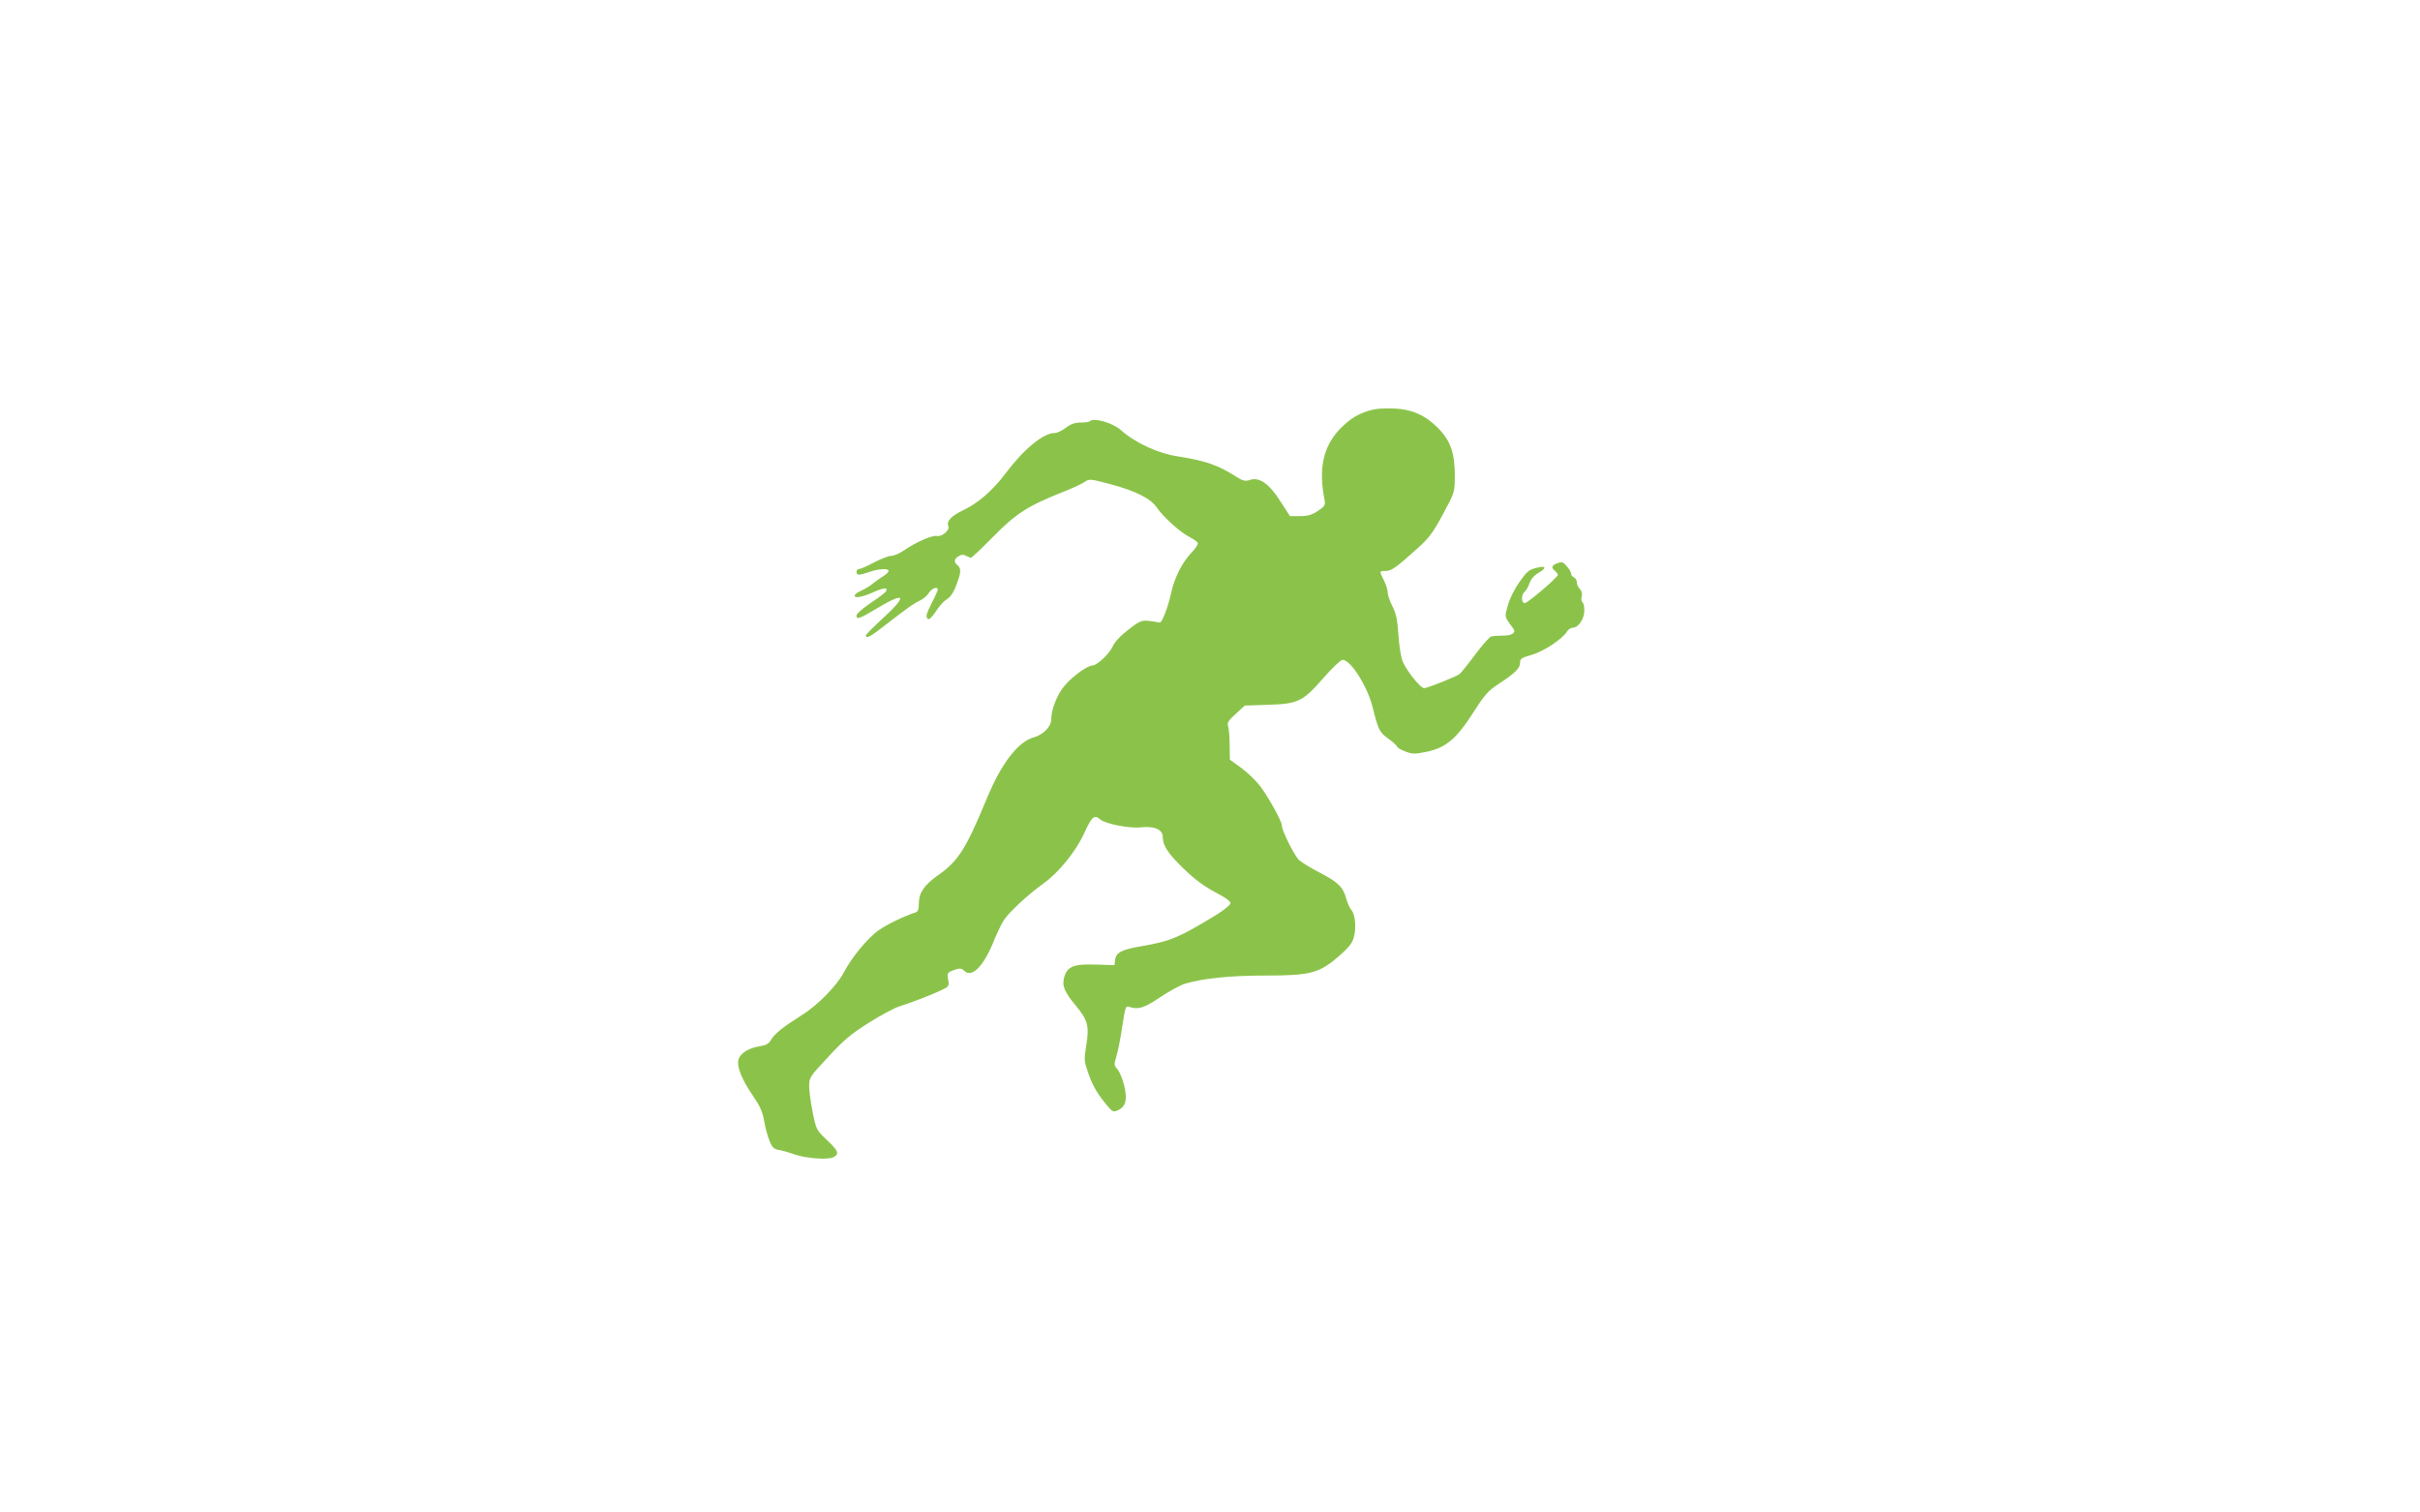 <?xml version="1.0" standalone="no"?>
<!DOCTYPE svg PUBLIC "-//W3C//DTD SVG 20010904//EN"
 "http://www.w3.org/TR/2001/REC-SVG-20010904/DTD/svg10.dtd">
<svg version="1.0" xmlns="http://www.w3.org/2000/svg"
 width="1280pt" height="800pt" viewBox="0 0 1280 800"
 preserveAspectRatio="xMidYMid meet">
<g transform="translate(0,800) scale(0.1,-0.1)"
fill="#8bc34a" stroke="none">
<path d="M7205 5815 c-42 -17 -76 -42 -116 -82 -91 -95 -116 -211 -83 -378 5
-27 1 -33 -36 -58 -32 -21 -54 -27 -95 -27 l-52 0 -51 79 c-59 93 -112 130
-162 112 -24 -8 -36 -5 -77 21 -90 58 -161 82 -303 104 -103 15 -226 72 -300
138 -43 39 -144 68 -164 49 -4 -5 -27 -8 -50 -8 -31 0 -53 -8 -79 -28 -20 -15
-45 -27 -57 -27 -61 0 -164 -84 -263 -216 -65 -87 -146 -157 -221 -192 -65
-31 -91 -58 -80 -86 8 -21 -35 -57 -61 -51 -24 5 -107 -31 -172 -75 -24 -17
-55 -30 -69 -30 -14 0 -55 -16 -91 -35 -36 -19 -72 -35 -80 -35 -7 0 -13 -7
-13 -15 0 -8 6 -15 14 -15 7 0 33 7 56 15 48 17 100 20 100 5 0 -5 -12 -17
-27 -27 -16 -9 -41 -28 -57 -40 -15 -13 -44 -30 -62 -38 -41 -17 -46 -39 -6
-32 15 2 51 15 79 28 51 22 72 22 58 0 -3 -6 -40 -34 -81 -61 -41 -28 -74 -57
-74 -65 0 -24 16 -18 103 34 156 94 171 74 37 -49 -49 -45 -90 -86 -90 -91 0
-20 26 -6 108 59 121 93 143 109 177 125 17 8 39 26 48 41 16 25 47 36 47 17
0 -4 -13 -35 -30 -67 -32 -63 -36 -79 -20 -89 5 -3 23 15 40 41 16 26 42 55
58 64 19 12 36 36 50 75 26 67 27 88 7 105 -21 17 -19 33 5 48 15 9 26 10 40
2 10 -5 22 -10 26 -10 4 0 58 51 119 113 119 121 183 162 370 236 44 17 93 40
109 50 28 19 29 19 136 -9 136 -36 217 -77 249 -125 32 -48 124 -131 172 -155
21 -11 41 -25 44 -31 4 -6 -11 -30 -33 -52 -49 -52 -89 -130 -107 -211 -17
-78 -49 -161 -61 -159 -97 17 -95 17 -165 -37 -43 -33 -73 -65 -84 -90 -18
-39 -83 -100 -107 -100 -25 0 -102 -55 -143 -102 -42 -47 -75 -129 -75 -185 0
-36 -43 -80 -92 -93 -83 -23 -171 -137 -247 -320 -114 -275 -152 -334 -263
-412 -70 -50 -98 -91 -98 -147 0 -31 -5 -43 -17 -47 -59 -19 -145 -60 -192
-92 -58 -39 -146 -145 -187 -224 -35 -69 -140 -176 -224 -228 -98 -62 -141
-96 -161 -129 -13 -22 -27 -30 -61 -35 -58 -9 -104 -38 -112 -71 -10 -37 18
-106 76 -190 37 -54 51 -84 60 -135 6 -36 19 -84 29 -106 14 -35 23 -42 51
-47 18 -3 53 -13 78 -22 59 -22 179 -31 208 -16 33 18 27 33 -34 91 -55 52
-57 55 -75 144 -10 50 -19 113 -19 139 0 48 2 51 101 157 84 91 120 121 217
182 64 40 137 79 162 86 60 19 160 57 216 83 44 21 45 23 39 58 -6 35 -4 37
30 50 32 11 39 11 56 -5 40 -36 99 23 151 148 16 40 40 92 54 115 24 42 128
139 217 203 78 56 171 171 213 266 39 85 53 97 83 70 28 -24 157 -49 217 -42
69 8 114 -12 114 -50 0 -47 28 -89 112 -170 59 -57 110 -94 167 -124 57 -30
81 -48 79 -59 -2 -9 -35 -35 -73 -59 -198 -121 -246 -141 -394 -166 -108 -18
-138 -34 -143 -73 l-3 -28 -97 3 c-118 4 -152 -9 -169 -66 -13 -45 0 -78 62
-152 62 -75 71 -107 55 -206 -13 -81 -12 -87 10 -150 24 -68 50 -113 102 -174
27 -32 31 -33 56 -22 41 19 50 56 32 131 -9 36 -25 74 -36 86 -18 19 -18 24
-5 68 8 26 22 97 31 158 16 105 18 110 38 103 47 -15 77 -6 162 51 47 32 107
64 132 72 94 28 237 43 423 43 239 0 286 12 389 101 55 48 72 69 81 102 14 51
7 122 -14 145 -8 9 -20 36 -26 58 -17 62 -42 87 -138 137 -49 25 -99 56 -112
68 -25 23 -91 156 -91 183 0 21 -65 140 -111 203 -22 30 -68 75 -102 100 l-62
45 -1 77 c0 42 -4 86 -8 99 -6 19 0 30 40 66 l48 44 120 4 c162 5 186 16 296
142 46 53 92 96 101 96 43 0 131 -139 159 -250 30 -121 36 -134 86 -169 24
-18 44 -36 44 -41 0 -4 18 -15 41 -24 34 -14 51 -15 97 -6 117 21 172 66 269
218 57 89 75 109 132 146 86 57 111 81 111 111 0 21 8 26 61 41 63 18 163 84
187 123 7 12 21 21 31 21 30 0 61 47 61 91 0 21 -5 41 -10 44 -6 3 -7 17 -4
30 4 16 0 30 -10 40 -9 9 -16 25 -16 36 0 11 -7 22 -15 25 -8 4 -15 12 -15 20
0 7 -10 25 -23 39 -19 23 -26 25 -50 16 -31 -12 -34 -23 -12 -41 8 -7 15 -16
15 -20 0 -14 -160 -150 -175 -150 -19 0 -20 44 -1 60 8 6 20 27 26 45 7 21 24
41 46 54 48 28 43 41 -11 27 -38 -9 -50 -20 -88 -74 -25 -35 -52 -88 -61 -123
-19 -65 -20 -58 29 -125 15 -21 -9 -37 -57 -36 -24 0 -51 -2 -60 -4 -10 -3
-48 -46 -86 -97 -38 -51 -75 -97 -83 -103 -17 -13 -170 -74 -186 -74 -21 0
-103 104 -117 150 -8 25 -17 88 -20 140 -5 73 -12 106 -31 143 -14 27 -25 60
-25 73 0 14 -9 42 -20 64 -25 50 -25 50 9 50 31 0 57 19 169 120 61 55 82 83
134 180 62 115 62 115 63 200 0 127 -23 191 -93 260 -74 72 -146 100 -258 100
-60 0 -93 -6 -139 -25z"/>
</g>
</svg>
